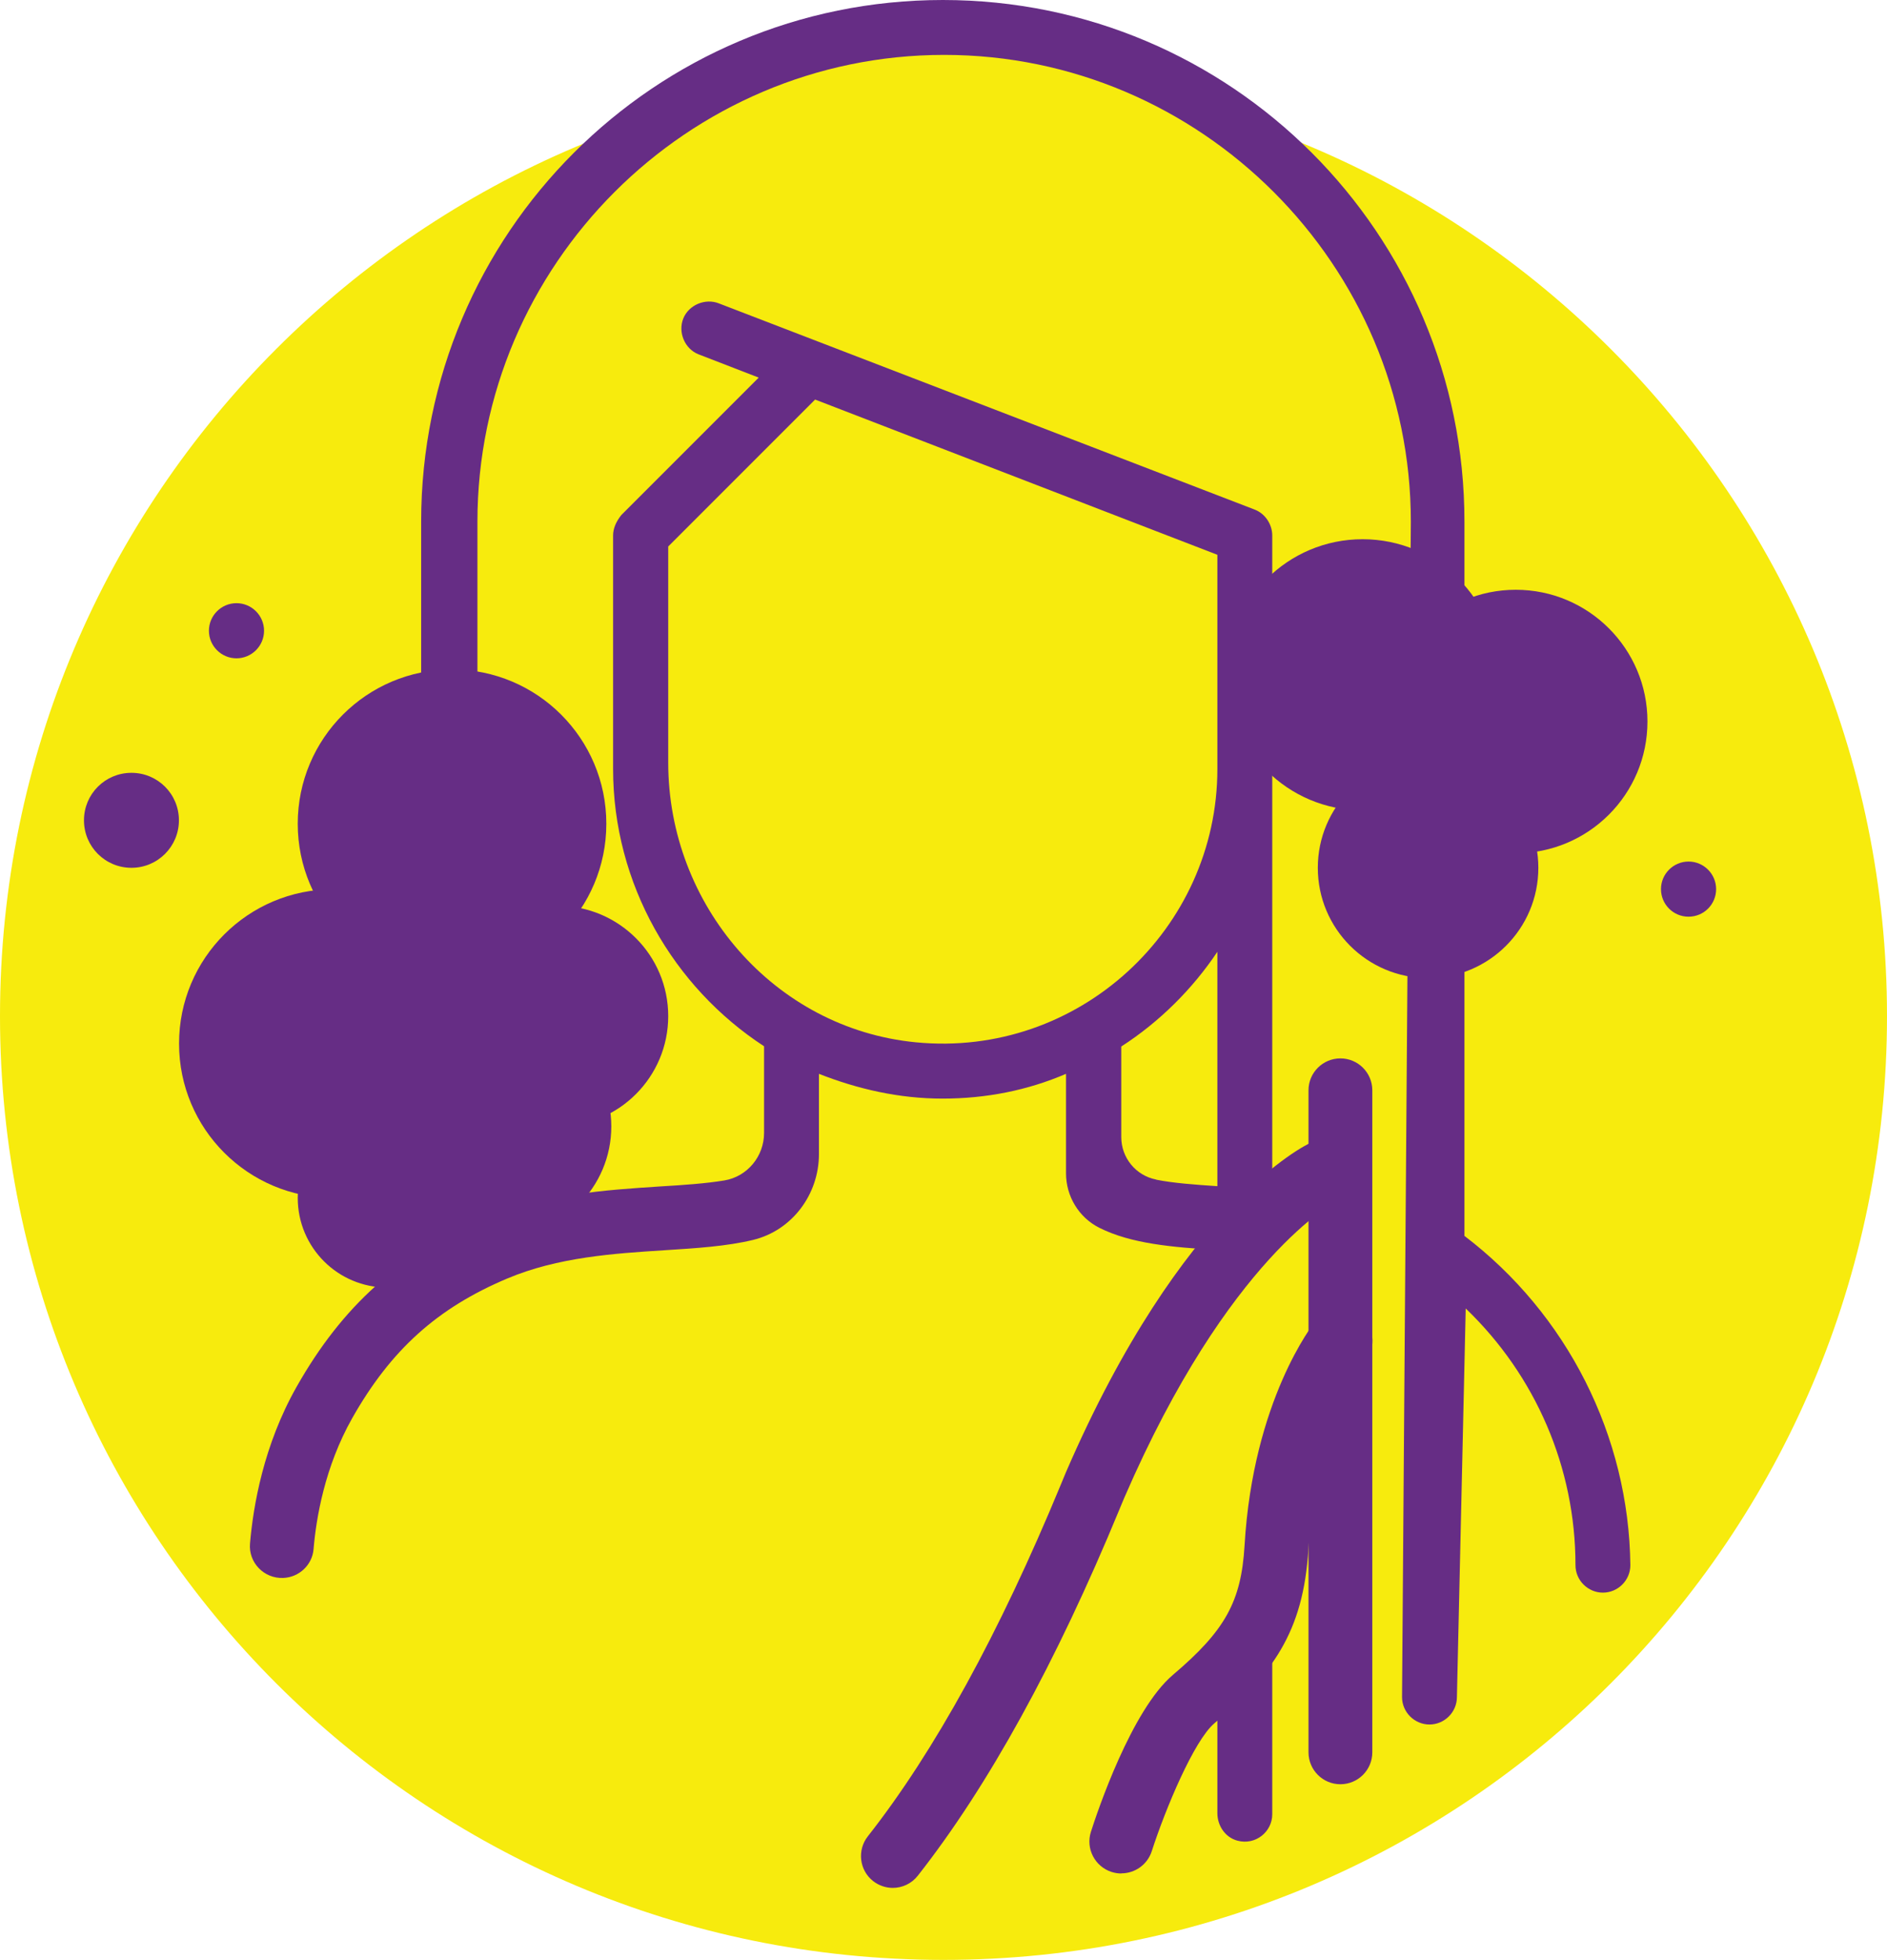 <?xml version="1.0" encoding="UTF-8"?> <svg xmlns="http://www.w3.org/2000/svg" id="a" data-name="Layer 1" viewBox="0 0 147.86 153.53"><defs><style> .b { fill: #f7eb0d; } .c { fill: #662d85; } </style></defs><path class="b" d="M147.86,79.6c0,40.83-33.1,73.93-73.93,73.93S0,120.43,0,79.6,33.1,5.68,73.93,5.68s73.93,33.1,73.93,73.93"></path><path class="b" d="M47.9,11.59S58.61,2,73.93,2s25.42,8.02,29.33,13.89c-19.56,0-55.36-4.3-55.36-4.3"></path><path class="c" d="M47.51,64.53c0,6.68-5.41,12.09-12.09,12.09s-12.09-5.41-12.09-12.09,5.41-12.09,12.09-12.09,12.09,5.41,12.09,12.09"></path><path class="c" d="M129.09,56.52c0,5.7-4.62,10.32-10.32,10.32s-10.32-4.62-10.32-10.32,4.62-10.32,10.32-10.32,10.32,4.62,10.32,10.32"></path><path class="c" d="M38.21,81.75c0,6.68-5.41,12.09-12.09,12.09s-12.09-5.41-12.09-12.09,5.41-12.09,12.09-12.09,12.09,5.41,12.09,12.09"></path><path class="c" d="M52.36,79.6c0,4.77-3.87,8.64-8.64,8.64s-8.64-3.87-8.64-8.64,3.87-8.64,8.64-8.64,8.64,3.87,8.64,8.64"></path><path class="c" d="M120.54,67.98c0,4.77-3.87,8.64-8.64,8.64s-8.64-3.87-8.64-8.64,3.87-8.64,8.64-8.64,8.64,3.87,8.64,8.64"></path><path class="c" d="M20.69,49.41c0,1.19-.97,2.16-2.16,2.16s-2.16-.97-2.16-2.16,.97-2.16,2.16-2.16,2.16,.97,2.16,2.16"></path><path class="c" d="M134.47,69.65c0,1.19-.96,2.16-2.16,2.16s-2.16-.97-2.16-2.16,.97-2.16,2.16-2.16,2.16,.97,2.16,2.16"></path><path class="c" d="M14.02,64.26c0,2.05-1.66,3.72-3.72,3.72s-3.72-1.66-3.72-3.72,1.66-3.72,3.72-3.72,3.72,1.66,3.72,3.72"></path><path class="c" d="M117.39,52.86c0,5.86-4.75,10.62-10.62,10.62s-10.62-4.75-10.62-10.62,4.75-10.62,10.62-10.62,10.62,4.75,10.62,10.62"></path><path class="c" d="M47.9,88.24c0,4.77-3.87,8.64-8.64,8.64s-8.64-3.87-8.64-8.64,3.87-8.64,8.64-8.64,8.64,3.87,8.64,8.64"></path><path class="c" d="M37.37,93.84c0,3.88-3.14,7.02-7.02,7.02s-7.02-3.14-7.02-7.02,3.14-7.02,7.02-7.02,7.02,3.14,7.02,7.02"></path><path class="c" d="M114.75,96.8V40.87C114.75,18.28,96.46,0,73.88,0S33,18.28,33,40.87v55.93l4.41-2.69V40.87c0-20.11,16.46-36.57,36.57-36.57s36.57,16.46,36.57,36.57l-.69,92.07c0,1.18,.97,2.15,2.15,2.15s2.15-.97,2.15-2.15l.69-30.44c5.49,5.27,8.6,12.48,8.6,20.11,0,1.18,.97,2.15,2.15,2.15s2.15-.97,2.15-2.15c-.11-10.11-4.95-19.68-13.02-25.81"></path><path class="c" d="M95.39,130.7v11.34c0,.98,.62,1.9,1.57,2.15,1.43,.38,2.73-.7,2.73-2.07v-17.49l-4.3,6.08Z"></path><path class="c" d="M95.39,99.81l4.3-4.75V41.95c0-.86-.54-1.72-1.4-2.04L56.34,23.77c-1.07-.43-2.37,.11-2.8,1.18-.43,1.08,.11,2.37,1.18,2.8l4.73,1.83-10.76,10.76c-.43,.54-.65,1.07-.65,1.61v18.28c0,9.03,4.73,17.1,11.83,21.73v6.79c0,1.83-1.31,3.42-3.11,3.72-1.45,.24-3.18,.36-5.03,.47-4.3,.28-9.16,.59-13.95,2.61-6.48,2.74-10.96,6.77-14.53,13.07-2.6,4.58-3.41,9.36-3.66,12.29-.13,1.5,1.1,2.76,2.6,2.7,1.25-.05,2.28-1.02,2.38-2.26,.2-2.4,.87-6.44,3.03-10.26,3.03-5.35,6.66-8.62,12.13-10.93,4-1.69,8.42-1.97,12.32-2.22,2.52-.16,4.89-.31,6.96-.81,3.06-.74,5.16-3.57,5.16-6.72v-6.29c3.01,1.18,6.24,1.94,9.68,1.94s6.67-.65,9.68-1.94v7.79c0,1.8,1,3.46,2.61,4.27,2.49,1.25,5.7,1.52,9.22,1.74v1.89Zm-23.63-18.16c-11.1-1.08-19.4-10.75-19.4-21.91v-16.93l11.51-11.51,31.52,12.16v16.78c0,12.53-10.86,22.65-23.63,21.41m18.83,10.75c-1.59-.31-2.73-1.71-2.73-3.32v-7.1c3.01-1.94,5.59-4.52,7.53-7.42v18.36c-1.79-.12-3.44-.24-4.8-.51"></path><path class="c" d="M69.96,147.89c-.54,0-1.09-.18-1.54-.53-1.09-.85-1.27-2.43-.42-3.51,5.23-6.65,10.31-15.91,15.11-27.52,.18-.44,.32-.77,.41-.99,9.09-21.01,18.79-25.65,19.2-25.83,1.26-.57,2.74-.02,3.31,1.23,.57,1.25,.03,2.72-1.21,3.3-.18,.09-8.56,4.43-16.72,23.28-.09,.2-.21,.51-.38,.91-4.97,12.04-10.29,21.69-15.8,28.7-.49,.63-1.23,.96-1.97,.96"></path><path class="c" d="M105.03,139.77c-1.38,0-2.5-1.12-2.5-2.5v-51.86c0-1.38,1.12-2.5,2.5-2.5s2.5,1.12,2.5,2.5v51.86c0,1.38-1.12,2.5-2.5,2.5"></path><path class="c" d="M87.86,146.76c-.25,0-.51-.04-.76-.12-1.31-.42-2.04-1.83-1.62-3.14,.5-1.57,3.18-9.55,6.43-12.3,4.09-3.47,5.35-5.74,5.61-10.13,.67-11.39,5.37-17.35,5.57-17.6,.87-1.07,2.44-1.25,3.52-.38,1.07,.86,1.24,2.43,.39,3.5-.08,.11-3.92,5.14-4.48,14.76-.38,6.55-2.89,9.85-7.37,13.65-1.59,1.35-3.82,6.67-4.9,10.01-.34,1.06-1.32,1.74-2.38,1.74"></path></svg> 